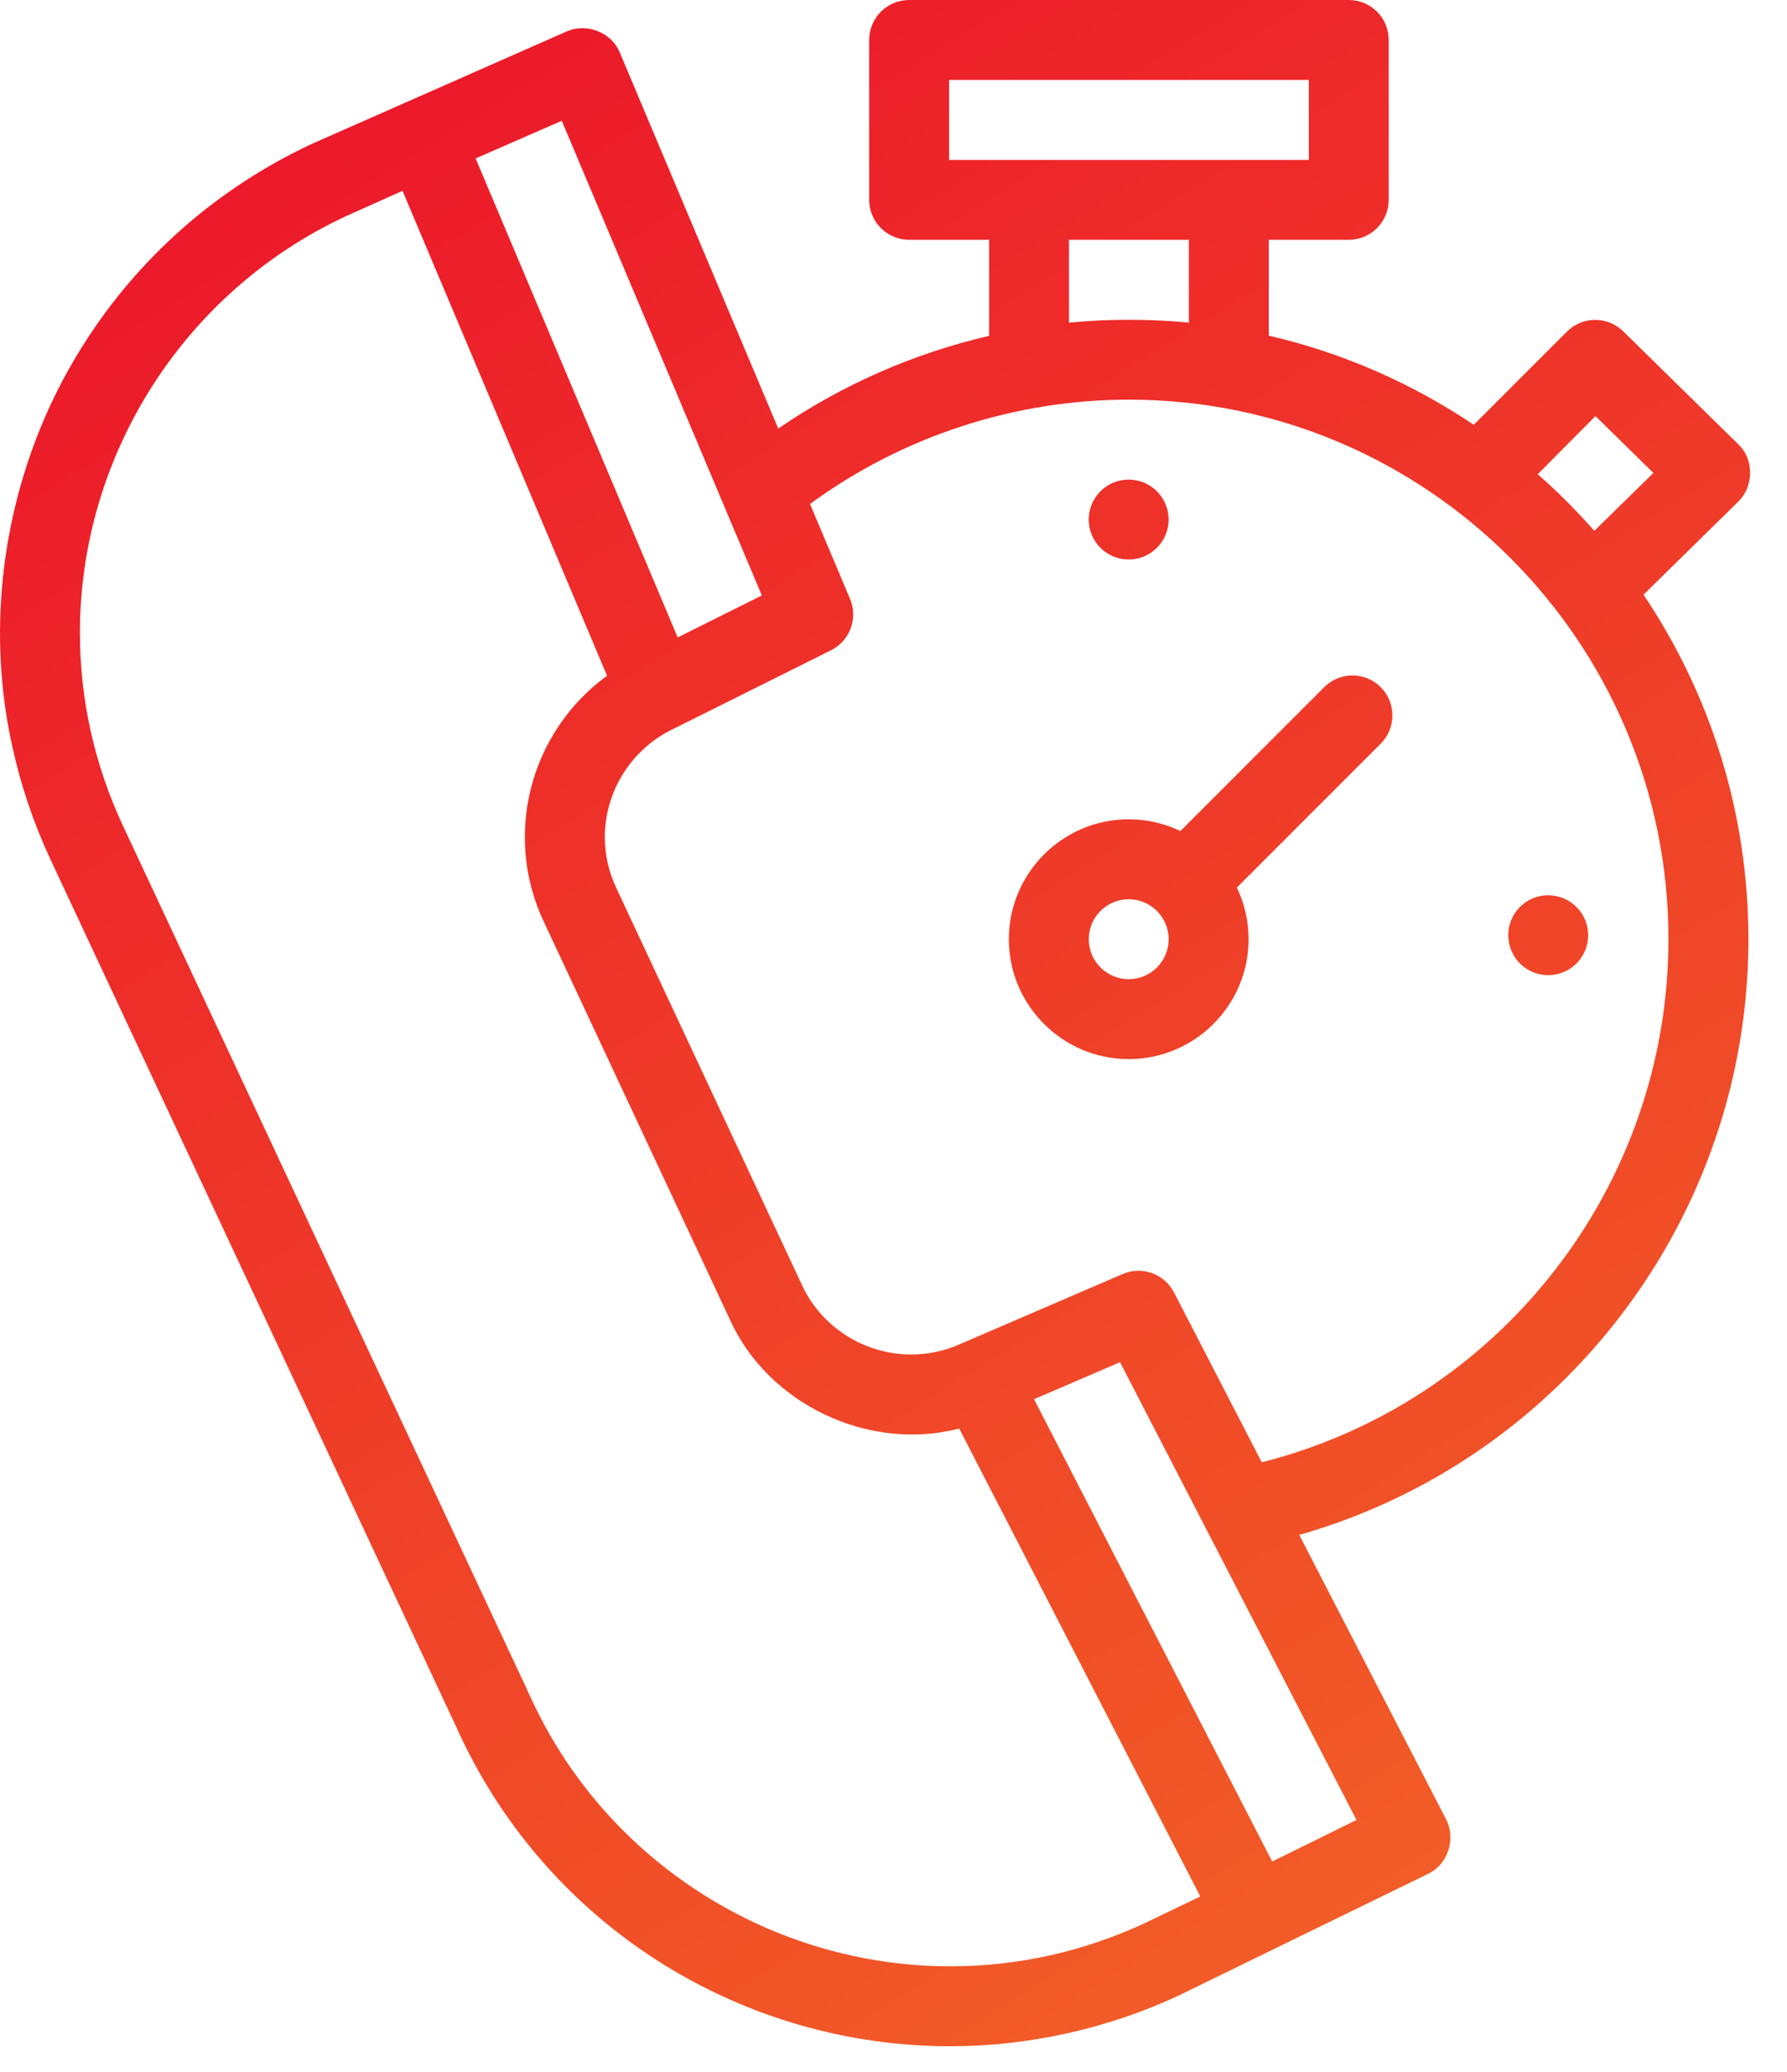 <svg width="44" height="51" viewBox="0 0 44 51" fill="none" xmlns="http://www.w3.org/2000/svg">
<path d="M33.21 0C33.753 0 34.193 0.44 34.193 0.983V4.919C34.193 5.462 33.753 5.903 33.21 5.903H31.241V8.263C33.07 8.686 34.774 9.44 36.287 10.457L38.582 8.162C38.964 7.781 39.581 7.778 39.967 8.156L42.804 10.94C43.214 11.332 43.159 12.006 42.804 12.344L40.467 14.639C42.097 17.065 43.05 19.984 43.05 23.12C43.05 29.966 38.47 35.938 31.99 37.784L35.608 44.789C35.863 45.298 35.625 45.908 35.17 46.123L29.019 49.124C27.262 49.945 25.292 50.374 23.395 50.371C20.898 50.371 18.454 49.673 16.329 48.352C14.15 46.995 12.42 45.046 11.328 42.715L11.19 42.416L1.248 21.168C0.833 20.28 0.516 19.347 0.307 18.396C-0.446 15.034 0.209 11.407 2.029 8.524C3.393 6.349 5.353 4.624 7.694 3.535L13.958 0.771C14.48 0.551 15.072 0.825 15.259 1.29L19.162 10.55C20.736 9.47 22.501 8.697 24.354 8.267V5.903H22.386C21.842 5.903 21.401 5.462 21.401 4.919V0.983C21.402 0.44 21.842 0 22.386 0H33.21ZM8.517 5.322C4.539 7.173 1.969 11.197 1.968 15.574C1.968 17.225 2.326 18.827 3.031 20.335L12.973 41.582C12.975 41.586 12.976 41.591 12.977 41.596L13.111 41.88C14.963 45.842 19.001 48.402 23.396 48.403C25.057 48.403 26.67 48.045 28.189 47.34L29.554 46.684L23.618 35.166C21.38 35.744 18.906 34.562 17.968 32.475L13.386 22.681C13.079 22.025 12.923 21.327 12.923 20.607C12.922 19.041 13.679 17.556 14.947 16.634L9.911 4.697L8.517 5.322ZM25.46 34.443L31.324 45.823L33.4 44.801L27.578 33.532L25.46 34.443ZM27.798 9.838C24.973 9.838 22.211 10.745 19.944 12.406L19.945 12.408L20.93 14.744C21.131 15.222 20.926 15.775 20.462 16.007C20.422 16.026 16.638 17.914 16.602 17.932C15.564 18.414 14.893 19.464 14.892 20.607C14.892 21.037 14.985 21.454 15.169 21.847L19.75 31.641C20.232 32.674 21.286 33.342 22.436 33.343C22.869 33.343 23.29 33.249 23.688 33.065C23.706 33.056 27.592 31.384 27.643 31.362C28.117 31.158 28.669 31.355 28.906 31.814L31.067 35.996C36.912 34.519 41.081 29.217 41.081 23.12C41.081 15.797 35.123 9.838 27.798 9.838ZM32.605 16.915C32.99 16.531 33.612 16.531 33.996 16.915C34.38 17.299 34.38 17.922 33.996 18.307L30.454 21.849C30.639 22.234 30.743 22.665 30.743 23.12C30.743 24.747 29.418 26.071 27.791 26.071C26.164 26.071 24.84 24.747 24.84 23.12C24.84 21.493 26.164 20.168 27.791 20.168C28.246 20.168 28.678 20.272 29.064 20.457L32.605 16.915ZM27.791 22.136C27.249 22.136 26.808 22.578 26.808 23.12C26.808 23.662 27.249 24.103 27.791 24.104C28.333 24.104 28.775 23.663 28.775 23.12C28.775 22.578 28.334 22.136 27.791 22.136ZM38.11 22.038C38.653 22.033 39.099 22.469 39.105 23.013C39.108 23.556 38.673 24 38.13 24.005H38.119C37.58 24.005 37.142 23.57 37.137 23.03C37.131 22.487 37.568 22.043 38.11 22.038ZM11.711 3.9L16.686 15.691L18.758 14.658L13.832 2.973L11.711 3.9ZM27.79 11.806C28.333 11.806 28.774 12.247 28.774 12.79C28.774 13.333 28.333 13.773 27.79 13.773C27.247 13.773 26.807 13.333 26.807 12.79C26.807 12.247 27.247 11.806 27.79 11.806ZM37.863 11.674C38.357 12.108 38.822 12.574 39.256 13.067C39.259 13.065 40.71 11.642 40.71 11.642L39.284 10.243C39.271 10.257 37.864 11.67 37.863 11.674ZM26.321 7.943C27.308 7.844 28.352 7.852 29.273 7.942V5.903H26.321V7.943ZM23.369 3.936H32.226V1.968H23.369V3.936Z" fill="url(#paint0_linear_2265_2246)"/>
<defs>
<linearGradient id="paint0_linear_2265_2246" x1="-7.006" y1="-10.133" x2="40.494" y2="66.867" gradientUnits="userSpaceOnUse">
<stop stop-color="#EA002C"/>
<stop offset="1" stop-color="#F47725"/>
</linearGradient>
</defs>
</svg>
